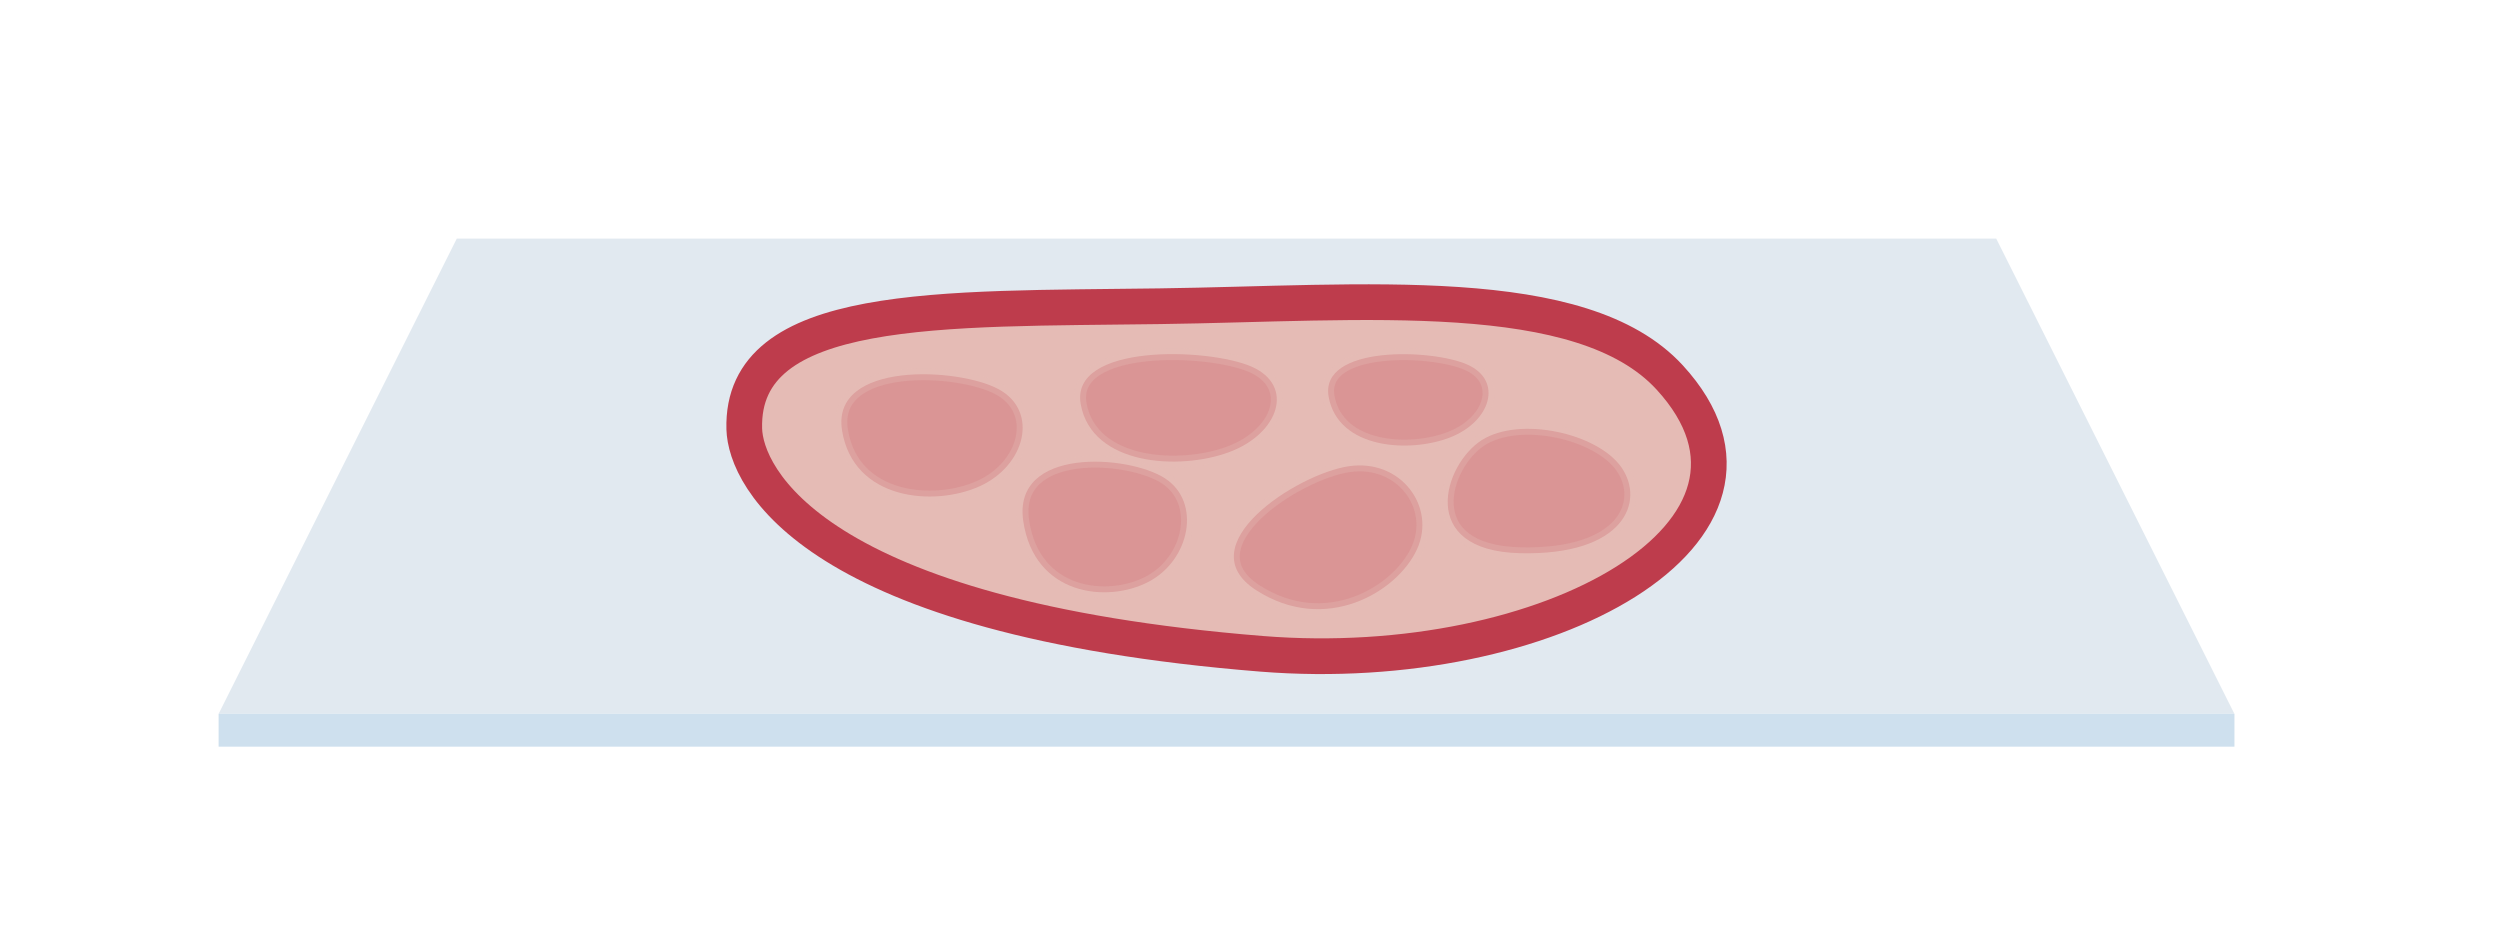 <svg id="Layer_1" data-name="Layer 1" xmlns="http://www.w3.org/2000/svg" viewBox="0 0 811.4 303.17"><defs><style>.cls-1{fill:#e1e9f0;}.cls-2{fill:#cee0ee;}.cls-3{fill:#e5bbb5;}.cls-4{fill:#be3c4c;stroke:#e5bbb5;stroke-width:3.86px;opacity:0.3;}.cls-4,.cls-5{stroke-miterlimit:10;}.cls-5{fill:none;stroke:#be3c4c;stroke-width:11.59px;}</style></defs><polygon class="cls-1" points="647.89 77.43 725.2 231.69 70.95 231.69 148.26 77.43 647.89 77.43"/><rect class="cls-2" x="70.95" y="231.69" width="654.26" height="10.65"/><path class="cls-3" d="M541.9,122.49c-28.57-31.09-99.43-24-165.47-23.1-70.83,1-136-1.51-134.87,39.82.43,15.57,22,61.28,168,73C502.56,219.64,587.54,172.18,541.9,122.49Z"/><path class="cls-4" d="M480.93,142.84c-12.33,7.86-21.26,35.9,12.45,36.71S534,162.83,526.26,151.7,493.27,135,480.93,142.84Z"/><path class="cls-4" d="M476.36,118.38c-11.5-5.22-48.22-6.39-45.12,10.48s26.22,18.27,39.41,13.11S487.87,123.6,476.36,118.38Z"/><path class="cls-4" d="M437.77,151.32c-16.86,2.5-52.62,25.7-30.07,40.23s45.84.58,52.19-13.25S454.62,148.82,437.77,151.32Z"/><path class="cls-4" d="M406.22,119c-14.06-6.16-59.08-7.59-55.45,12.25s32,21.53,48.2,15.48S420.27,125.17,406.22,119Z"/><path class="cls-4" d="M378.11,155.25c-11.92-7.73-49.57-10.28-46,13.89s27.33,26.72,40.72,19.66S390,163,378.11,155.25Z"/><path class="cls-4" d="M324.18,126.36c-13.05-7.15-54.55-9.24-50.88,13.37s29.8,24.81,44.66,18.09S337.23,133.5,324.18,126.36Z"/><path class="cls-5" d="M541.9,122.49c-28.57-31.09-99.43-24-165.47-23.1-70.83,1-136-1.51-134.87,39.82.43,15.57,22,61.28,168,73C502.56,219.64,587.54,172.18,541.9,122.49Z"/></svg>